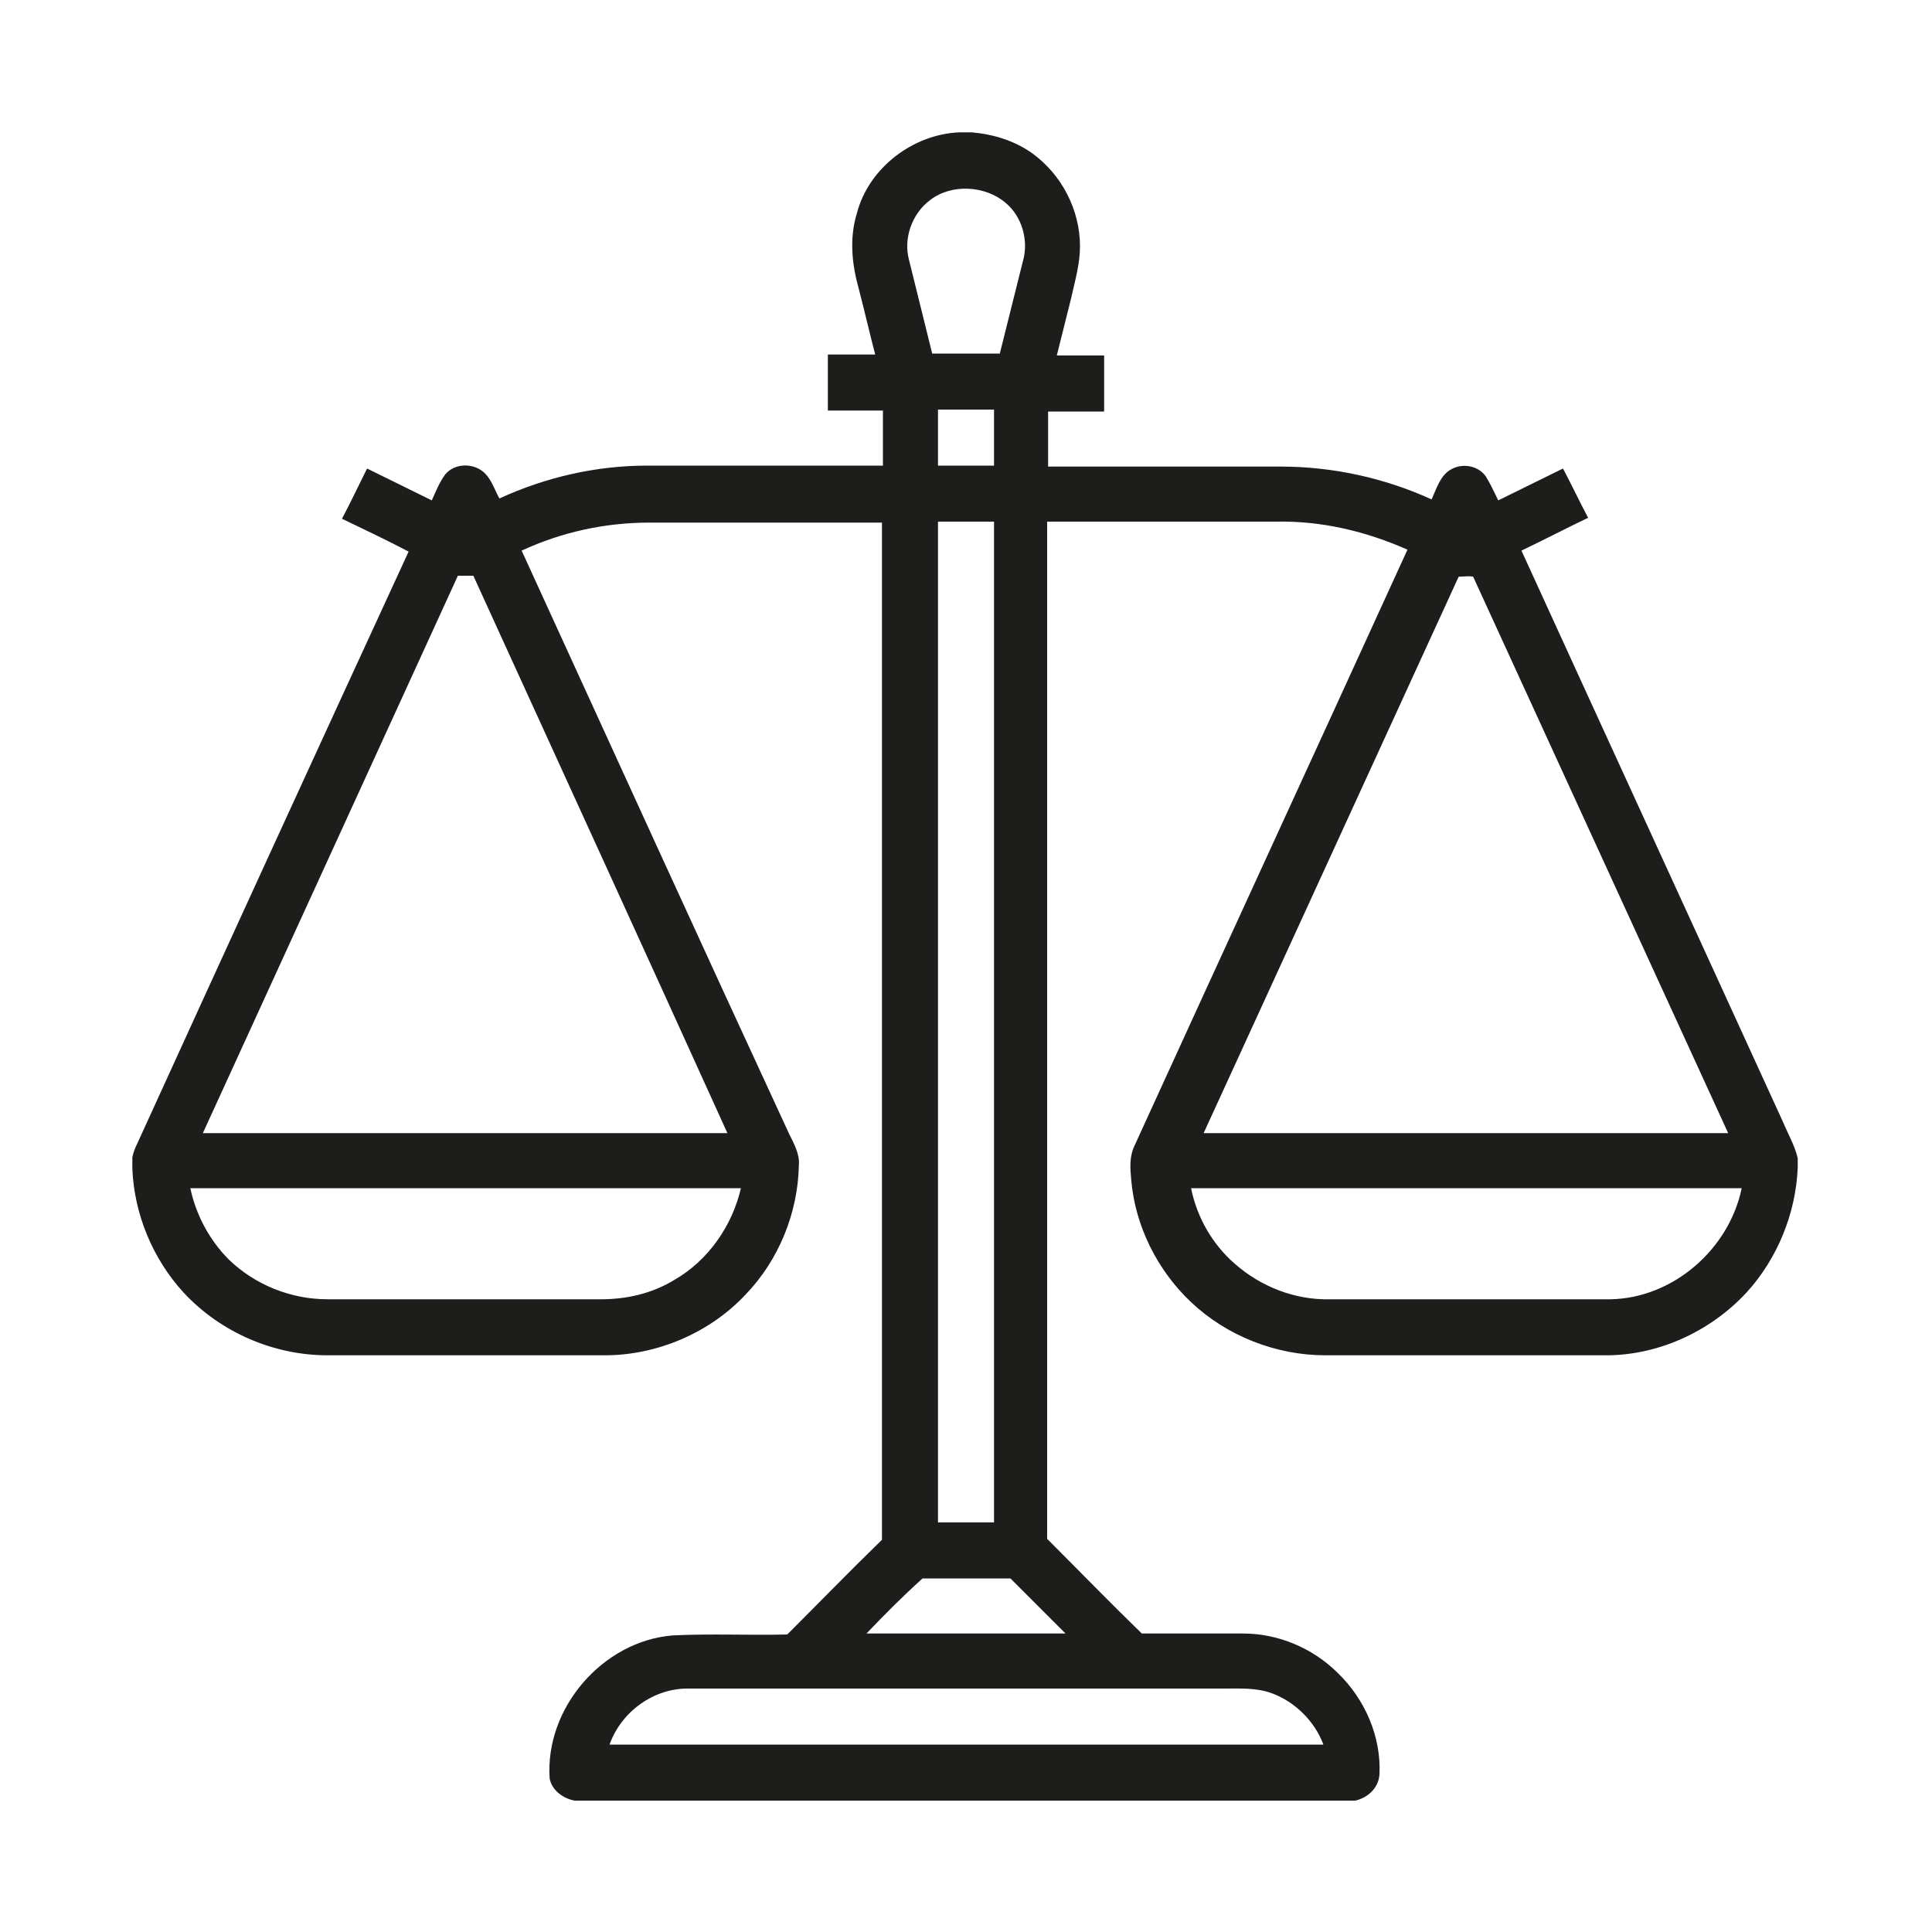 <?xml version="1.0" encoding="utf-8"?>
<!-- Generator: Adobe Illustrator 26.5.0, SVG Export Plug-In . SVG Version: 6.00 Build 0)  -->
<svg version="1.1" id="Calque_1" xmlns="http://www.w3.org/2000/svg" xmlns:xlink="http://www.w3.org/1999/xlink" x="0px" y="0px"
	 viewBox="0 0 200 200" style="enable-background:new 0 0 200 200;" xml:space="preserve">
<style type="text/css">
	.st0{fill:#1D1D1B;}
</style>
<g>
	<g>
		<path class="st0" d="M99.3,13.7h1.3c2.3,0.2,4.5,0.9,6.3,2.2c3,2.2,4.9,5.8,4.9,9.6c0,1.8-0.5,3.5-0.9,5.3c-0.5,2-1,4-1.5,6
			c1.6,0,3.3,0,4.9,0c0,1.9,0,3.8,0,5.8c-1.9,0-3.8,0-5.8,0c0,1.9,0,3.8,0,5.7c8,0,16.1,0,24.1,0c5.4,0,10.8,1.2,15.6,3.4
			c0.5-1.1,0.9-2.5,2-3.1c1.2-0.7,2.8-0.4,3.6,0.7c0.5,0.8,0.9,1.7,1.3,2.5c2.2-1.1,4.5-2.2,6.7-3.3c0.9,1.7,1.7,3.4,2.6,5.1
			c-2.3,1.1-4.6,2.3-6.9,3.4c9,19.7,18.1,39.5,27.1,59.2c0.5,1.2,1.2,2.4,1.5,3.7v1c-0.2,4.7-2.1,9.4-5.3,12.9
			c-3.8,4.1-9.3,6.6-14.9,6.5c-9.6,0-19.1,0-28.7,0c-5.1,0-10.2-2-13.9-5.5c-3.5-3.3-5.8-7.9-6.2-12.7c-0.1-1.1-0.2-2.3,0.3-3.4
			c9.4-20.6,18.9-41.2,28.3-61.8c-4.3-1.9-8.9-3-13.6-2.9c-7.9,0-15.8,0-23.7,0c0,35.1,0,70.2,0,105.3c3.3,3.3,6.5,6.6,9.8,9.8
			c3.5,0,7,0,10.5,0c3.6,0,7.2,1.5,9.8,4.1c2.8,2.7,4.5,6.6,4.3,10.5c-0.1,1.4-1.2,2.4-2.5,2.7H59.5c-1.2-0.2-2.4-1.1-2.6-2.3
			c-0.5-7.3,5.5-14.2,12.7-14.8c4-0.2,7.9,0,11.9-0.1c3.3-3.3,6.5-6.6,9.8-9.8c0-35.1,0-70.2,0-105.3c-8,0-16.1,0-24.1,0
			c-4.6,0-9.1,1-13.2,2.9c9.2,20.1,18.4,40.3,27.7,60.4c0.5,1,1.1,2.1,1,3.2c-0.1,5-2.1,9.9-5.6,13.5c-3.7,3.9-9.1,6.2-14.5,6.2
			c-9.6,0-19.1,0-28.7,0c-5.6,0-11.1-2.4-14.9-6.5c-3.2-3.5-5.1-8.1-5.3-12.8v-1.2c0.1-0.5,0.3-1,0.5-1.4
			C23.5,98,32.9,77.5,42.3,57.1c-2.3-1.2-4.6-2.3-6.9-3.4c0.9-1.7,1.7-3.4,2.6-5.2c2.2,1.1,4.5,2.2,6.7,3.3c0.4-0.9,0.8-1.9,1.4-2.7
			c1-1.2,3-1.2,4.1-0.1c0.7,0.7,1,1.7,1.5,2.6c4.8-2.2,10-3.4,15.3-3.4c8.1,0,16.3,0,24.4,0c0-1.9,0-3.8,0-5.7c-1.9,0-3.8,0-5.7,0
			c0-1.9,0-3.8,0-5.8c1.6,0,3.3,0,4.9,0c-0.6-2.3-1.1-4.5-1.7-6.8c-0.7-2.5-1-5.2-0.2-7.8C89.9,17.4,94.5,13.9,99.3,13.7z
			 M96.3,20.7c-1.9,1.4-2.8,4-2.2,6.2c0.8,3.2,1.6,6.5,2.4,9.7c2.3,0,4.7,0,7,0c0.8-3.2,1.6-6.4,2.4-9.6c0.6-2.1-0.1-4.6-1.8-6
			C102,19.2,98.5,19,96.3,20.7z M97.1,42.4c0,1.9,0,3.8,0,5.8c1.9,0,3.8,0,5.8,0c0-1.9,0-3.8,0-5.8C101,42.4,99,42.4,97.1,42.4z
			 M97.1,54c0,34.5,0,69.1,0,103.6c1.9,0,3.8,0,5.8,0c0-34.5,0-69.1,0-103.6C101,54,99,54,97.1,54z M47.4,59.6
			C38.6,78.8,29.8,98.1,21,117.3c18.1,0,36.2,0,54.3,0C66.6,98.1,57.8,78.9,49,59.6C48.5,59.6,48,59.6,47.4,59.6z M151,59.7
			c-8.8,19.2-17.6,38.4-26.4,57.6c18.1,0,36.2,0,54.3,0c-8.8-19.2-17.6-38.4-26.4-57.6C152,59.6,151.5,59.7,151,59.7z M19.7,123
			c0.6,2.8,2,5.4,4,7.4c2.7,2.6,6.4,4.1,10.2,4.1c9.4,0,18.9,0,28.3,0c2.7,0,5.3-0.6,7.6-2c3.5-2,6-5.6,6.9-9.5
			C57.7,123,38.7,123,19.7,123z M123.3,123c0.6,3,2.2,5.8,4.5,7.8c2.7,2.4,6.3,3.8,9.9,3.7c9.7,0,19.3,0,29,0
			c6.5-0.1,12.3-5.2,13.6-11.5C161.3,123,142.3,123,123.3,123z M89.7,169.1c6.9,0,13.8,0,20.6,0c-1.9-1.9-3.8-3.8-5.7-5.7
			c-3,0-6.1,0-9.1,0C93.5,165.2,91.6,167.1,89.7,169.1z M63.1,180.6c24.6,0,49.3,0,73.9,0c-0.9-2.4-2.9-4.4-5.3-5.3
			c-1.6-0.6-3.3-0.5-5-0.5c-18.4,0-36.9,0-55.3,0C67.7,174.7,64.3,177.2,63.1,180.6z"/>
	</g>
</g>
</svg>

